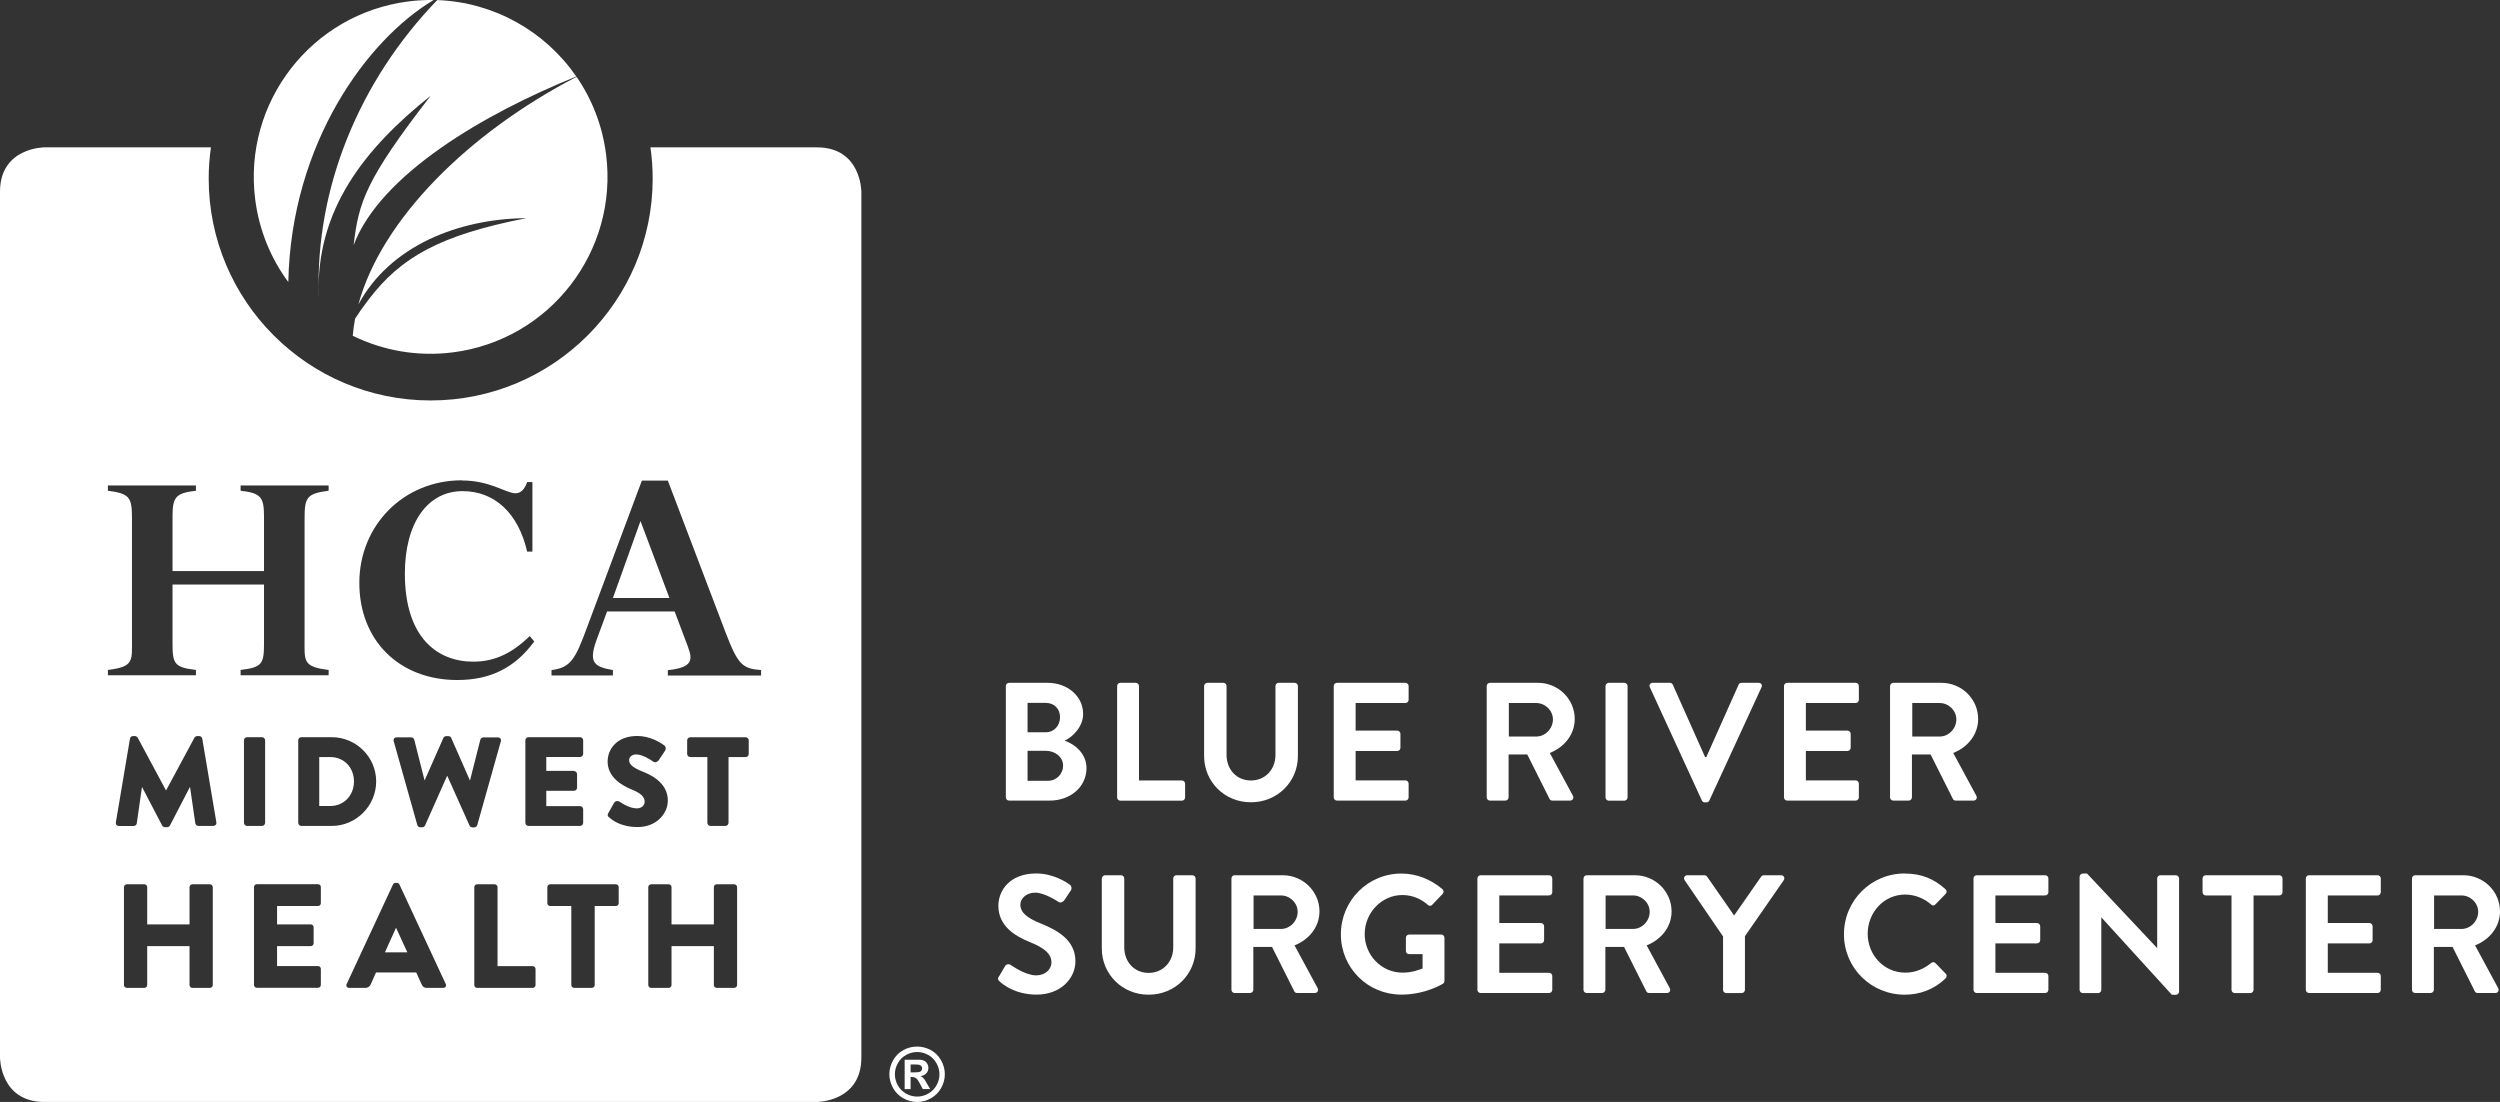 <?xml version="1.0" encoding="UTF-8"?>
<svg id="Layer_2" data-name="Layer 2" xmlns="http://www.w3.org/2000/svg" viewBox="0 0 311.83 137.45">
  <rect x="0" y="0" width="311.83" height="137.45" fill="#333333" stroke="none"/>
  <defs>
    <style>
      .cls-1 {
        fill: #fff;
        stroke-width: 0px;
      }
    </style>
  </defs>
  <g id="Layer_1-2" data-name="Layer 1">
    <g>
      <g>
        <path class="cls-1" d="M125.46,85.57c0-.21.17-.4.4-.4h4.81c2.5,0,4.43,1.68,4.43,3.88,0,1.62-1.32,2.88-2.31,3.34,1.11.36,2.73,1.49,2.73,3.42,0,2.35-2.02,4.05-4.58,4.05h-5.08c-.23,0-.4-.19-.4-.4v-13.9ZM130.42,91.34c1.07,0,1.8-.84,1.8-1.89s-.73-1.78-1.8-1.78h-2.25v3.67h2.25ZM130.71,97.39c1.05,0,1.89-.82,1.89-1.91s-1.05-1.83-2.14-1.83h-2.29v3.74h2.54Z"/>
        <path class="cls-1" d="M139.34,85.57c0-.21.17-.4.4-.4h1.93c.21,0,.4.19.4.4v11.78h5.35c.23,0,.4.19.4.4v1.72c0,.21-.17.4-.4.4h-7.68c-.23,0-.4-.19-.4-.4v-13.9Z"/>
        <path class="cls-1" d="M150.19,85.57c0-.21.19-.4.4-.4h2c.23,0,.4.19.4.4v8.59c0,1.79,1.22,3.19,3.04,3.19s3.06-1.41,3.06-3.17v-8.61c0-.21.17-.4.4-.4h2c.21,0,.4.19.4.4v8.73c0,3.19-2.54,5.77-5.86,5.77s-5.84-2.58-5.84-5.77v-8.73Z"/>
        <path class="cls-1" d="M166.36,85.57c0-.21.17-.4.4-.4h8.54c.23,0,.4.19.4.4v1.72c0,.21-.17.4-.4.4h-6.21v3.44h5.19c.21,0,.4.19.4.4v1.74c0,.23-.19.4-.4.4h-5.19v3.67h6.21c.23,0,.4.19.4.4v1.72c0,.21-.17.4-.4.4h-8.54c-.23,0-.4-.19-.4-.4v-13.9Z"/>
        <path class="cls-1" d="M185.44,85.57c0-.21.17-.4.4-.4h6c2.52,0,4.58,2.02,4.58,4.51,0,1.93-1.28,3.51-3.11,4.24l2.88,5.33c.15.27,0,.61-.36.61h-2.2c-.19,0-.29-.1-.34-.19l-2.79-5.56h-2.33v5.35c0,.21-.19.4-.4.4h-1.93c-.23,0-.4-.19-.4-.4v-13.9ZM191.62,91.87c1.11,0,2.08-.97,2.08-2.14,0-1.11-.97-2.04-2.08-2.04h-3.42v4.18h3.42Z"/>
        <path class="cls-1" d="M200.26,85.57c0-.21.19-.4.4-.4h1.95c.21,0,.4.19.4.4v13.9c0,.21-.19.4-.4.4h-1.95c-.21,0-.4-.19-.4-.4v-13.9Z"/>
        <path class="cls-1" d="M205.79,85.72c-.13-.27.04-.55.36-.55h2.14c.19,0,.32.13.36.23l4.03,9.03h.15l4.03-9.03c.04-.1.17-.23.36-.23h2.14c.32,0,.48.27.36.55l-6.51,14.13c-.06.13-.17.23-.36.23h-.21c-.19,0-.29-.11-.36-.23l-6.49-14.13Z"/>
        <path class="cls-1" d="M222.52,85.57c0-.21.17-.4.4-.4h8.54c.23,0,.4.19.4.4v1.72c0,.21-.17.4-.4.4h-6.21v3.44h5.19c.21,0,.4.19.4.4v1.74c0,.23-.19.4-.4.4h-5.19v3.67h6.21c.23,0,.4.19.4.4v1.72c0,.21-.17.4-.4.4h-8.54c-.23,0-.4-.19-.4-.4v-13.9Z"/>
        <path class="cls-1" d="M235.76,85.57c0-.21.17-.4.4-.4h6c2.52,0,4.58,2.02,4.58,4.51,0,1.93-1.28,3.51-3.11,4.24l2.88,5.33c.15.27,0,.61-.36.61h-2.21c-.19,0-.29-.1-.34-.19l-2.79-5.56h-2.33v5.35c0,.21-.19.4-.4.4h-1.93c-.23,0-.4-.19-.4-.4v-13.9ZM241.94,91.87c1.11,0,2.08-.97,2.08-2.14,0-1.11-.97-2.04-2.08-2.04h-3.42v4.18h3.42Z"/>
        <path class="cls-1" d="M124.6,121.81l.76-1.3c.17-.29.53-.29.71-.15.1.06,1.81,1.3,3.17,1.3,1.09,0,1.91-.71,1.91-1.62,0-1.07-.9-1.81-2.67-2.52-1.97-.8-3.95-2.06-3.95-4.54,0-1.87,1.38-4.03,4.72-4.03,2.14,0,3.78,1.09,4.2,1.41.21.13.27.48.13.69l-.8,1.2c-.17.25-.48.42-.74.25-.17-.1-1.76-1.16-2.92-1.16s-1.85.8-1.85,1.47c0,.99.78,1.66,2.48,2.35,2.04.82,4.39,2.04,4.39,4.74,0,2.16-1.87,4.16-4.83,4.16-2.65,0-4.2-1.24-4.62-1.64-.19-.19-.29-.29-.11-.63Z"/>
        <path class="cls-1" d="M137.44,109.57c0-.21.19-.4.4-.4h1.99c.23,0,.4.19.4.4v8.59c0,1.79,1.22,3.19,3.04,3.19s3.07-1.41,3.07-3.17v-8.61c0-.21.17-.4.4-.4h1.99c.21,0,.4.19.4.4v8.73c0,3.19-2.54,5.77-5.86,5.77s-5.84-2.58-5.84-5.77v-8.73Z"/>
        <path class="cls-1" d="M153.6,109.57c0-.21.17-.4.4-.4h6c2.52,0,4.58,2.02,4.58,4.51,0,1.93-1.28,3.51-3.11,4.24l2.88,5.33c.15.27,0,.61-.36.61h-2.2c-.19,0-.29-.1-.34-.19l-2.79-5.56h-2.33v5.35c0,.21-.19.4-.4.4h-1.93c-.23,0-.4-.19-.4-.4v-13.9ZM159.78,115.87c1.11,0,2.08-.97,2.08-2.14,0-1.11-.97-2.04-2.08-2.04h-3.42v4.18h3.42Z"/>
        <path class="cls-1" d="M174.8,108.96c1.89,0,3.7.73,5.12,1.95.17.17.19.42.02.59l-1.3,1.36c-.17.17-.36.17-.55,0-.9-.8-2.02-1.22-3.17-1.22-2.62,0-4.7,2.25-4.7,4.87s2.08,4.81,4.72,4.81c1.18,0,2.08-.36,2.5-.52v-1.79h-1.68c-.23,0-.4-.17-.4-.38v-1.66c0-.23.17-.4.4-.4h4.03c.21,0,.38.19.38.4v5.38c0,.17-.08.27-.17.34,0,0-2.16,1.37-5.21,1.37-4.18,0-7.54-3.32-7.54-7.52s3.36-7.58,7.54-7.58Z"/>
        <path class="cls-1" d="M184.28,109.57c0-.21.17-.4.4-.4h8.54c.23,0,.4.19.4.4v1.72c0,.21-.17.4-.4.4h-6.21v3.44h5.19c.21,0,.4.19.4.4v1.74c0,.23-.19.4-.4.4h-5.19v3.67h6.21c.23,0,.4.19.4.4v1.72c0,.21-.17.4-.4.4h-8.54c-.23,0-.4-.19-.4-.4v-13.9Z"/>
        <path class="cls-1" d="M197.52,109.57c0-.21.17-.4.4-.4h6c2.52,0,4.58,2.02,4.58,4.51,0,1.93-1.28,3.51-3.11,4.24l2.88,5.33c.15.27,0,.61-.36.61h-2.21c-.19,0-.29-.1-.34-.19l-2.79-5.56h-2.33v5.35c0,.21-.19.4-.4.4h-1.93c-.23,0-.4-.19-.4-.4v-13.9ZM203.69,115.87c1.11,0,2.08-.97,2.08-2.14,0-1.11-.97-2.04-2.08-2.04h-3.42v4.18h3.42Z"/>
        <path class="cls-1" d="M214.91,116.79l-4.79-7.01c-.17-.27,0-.61.34-.61h2.14c.17,0,.27.11.34.19l3.36,4.83,3.36-4.83c.06-.08.17-.19.34-.19h2.16c.34,0,.5.34.34.61l-4.85,6.99v6.7c0,.21-.19.4-.4.4h-1.93c-.23,0-.4-.19-.4-.4v-6.68Z"/>
        <path class="cls-1" d="M237.58,108.96c2.12,0,3.65.67,5.08,1.95.19.17.19.42.02.59l-1.28,1.32c-.15.17-.36.17-.53,0-.88-.78-2.06-1.24-3.23-1.24-2.69,0-4.68,2.25-4.68,4.89s2.02,4.85,4.7,4.85c1.26,0,2.33-.48,3.21-1.2.17-.15.4-.13.53,0l1.3,1.34c.17.15.13.42-.02.57-1.43,1.39-3.23,2.04-5.1,2.04-4.2,0-7.58-3.34-7.58-7.54s3.38-7.58,7.58-7.58Z"/>
        <path class="cls-1" d="M246.16,109.57c0-.21.17-.4.4-.4h8.54c.23,0,.4.19.4.4v1.72c0,.21-.17.4-.4.4h-6.21v3.44h5.19c.21,0,.4.19.4.4v1.74c0,.23-.19.4-.4.4h-5.19v3.67h6.21c.23,0,.4.19.4.4v1.72c0,.21-.17.4-.4.4h-8.54c-.23,0-.4-.19-.4-.4v-13.9Z"/>
        <path class="cls-1" d="M259.4,109.34c0-.21.19-.38.4-.38h.52l8.73,9.28h.02v-8.67c0-.21.17-.4.4-.4h1.93c.21,0,.4.19.4.4v14.13c0,.21-.19.38-.4.38h-.5l-8.78-9.64h-.02v9.03c0,.21-.17.4-.4.4h-1.91c-.21,0-.4-.19-.4-.4v-14.13Z"/>
        <path class="cls-1" d="M278.34,111.69h-3.21c-.23,0-.4-.19-.4-.4v-1.72c0-.21.17-.4.4-.4h9.17c.23,0,.4.19.4.4v1.72c0,.21-.17.4-.4.4h-3.21v11.78c0,.21-.19.4-.4.4h-1.95c-.21,0-.4-.19-.4-.4v-11.78Z"/>
        <path class="cls-1" d="M287.61,109.57c0-.21.17-.4.4-.4h8.55c.23,0,.4.19.4.4v1.72c0,.21-.17.4-.4.4h-6.21v3.44h5.19c.21,0,.4.19.4.4v1.74c0,.23-.19.4-.4.4h-5.19v3.67h6.21c.23,0,.4.19.4.4v1.72c0,.21-.17.4-.4.4h-8.55c-.23,0-.4-.19-.4-.4v-13.9Z"/>
        <path class="cls-1" d="M300.85,109.57c0-.21.17-.4.4-.4h6c2.52,0,4.58,2.02,4.58,4.51,0,1.93-1.28,3.51-3.11,4.24l2.88,5.33c.15.27,0,.61-.36.61h-2.2c-.19,0-.29-.1-.34-.19l-2.79-5.56h-2.33v5.35c0,.21-.19.4-.4.4h-1.93c-.23,0-.4-.19-.4-.4v-13.9ZM307.03,115.87c1.11,0,2.08-.97,2.08-2.14,0-1.11-.97-2.04-2.08-2.04h-3.42v4.18h3.42Z"/>
      </g>
      <g>
        <path class="cls-1" d="M71.92,9.58c-13.44,6.97-24.32,17.74-27.22,28.4,3.94-7.32,12.49-10.7,20.96-10.77-10.82,2.12-15.65,4.87-19.68,10.15-.71.93-1.26,1.71-1.69,2.39-.13.71-.23,1.42-.29,2.13,3.74,1.83,8.04,2.64,12.49,2.07,12.09-1.54,20.64-12.59,19.11-24.68-.46-3.61-1.76-6.9-3.69-9.7"/>
        <path class="cls-1" d="M39.75,36.88c-.35-10.65,5.66-18.32,13.97-24.94-8.12,10.49-8.98,13.26-9.61,18.63,3.34-8.82,16.29-16.39,27.77-21.03C68.01,3.91,61.61.27,54.54.01c-9.75,10.09-15.22,23.46-14.78,36.87"/>
        <path class="cls-1" d="M54.09,0c-1.04-.01-2.09.04-3.15.18-12.09,1.54-20.64,12.59-19.11,24.68.49,3.87,1.96,7.39,4.13,10.32C36.32,17.8,45.86,4.89,54.09,0"/>
      </g>
      <g>
        <polygon class="cls-1" points="76.45 74.59 83.5 74.59 79.89 64.99 76.45 74.59"/>
        <path class="cls-1" d="M41.22,94.43h-1.4v6.1h1.4c1.67,0,2.93-1.31,2.93-3.06s-1.26-3.04-2.93-3.04Z"/>
        <polygon class="cls-1" points="49.39 115.74 48.01 118.79 50.81 118.79 49.41 115.74 49.39 115.74"/>
        <path class="cls-1" d="M101.9,18.38h-20.77c.18,1.27.28,2.56.28,3.88,0,15.29-12.4,27.69-27.69,27.69s-27.69-12.4-27.69-27.69c0-1.32.1-2.61.28-3.88H5.54s-5.54,0-5.54,5.54v107.99s0,5.54,5.54,5.54h96.36s5.54,0,5.54-5.54V23.92s0-5.54-5.54-5.54ZM57.62,59.93c3.52,0,5.51,1.6,6.69,1.6.61,0,1.12-.46,1.44-1.4h.66v8.67h-.66c-1.09-4.78-4.05-7.54-8.05-7.54-4.41,0-7.2,4.01-7.2,10.29,0,7.98,4.05,10.98,8.53,10.98,2.62,0,4.81-1.01,7.04-3.19l.57.67c-2.4,3.28-5.47,4.81-9.6,4.81-7.24,0-12.22-4.93-12.22-12.11s5.51-12.8,12.79-12.8ZM71.59,96.17c.21,0,.39.18.39.39v1.69c0,.22-.18.39-.39.39h-3.45v1.91h4.21c.22,0,.39.18.39.39v1.69c0,.22-.18.39-.39.39h-6.43c-.22,0-.39-.18-.39-.39v-10.29c0-.22.18-.39.39-.39h6.43c.22,0,.39.18.39.39v1.69c0,.22-.18.39-.39.39h-4.21v1.73h3.45ZM26.54,122.87c0,.18-.17.35-.35.35h-2.2c-.2,0-.35-.17-.35-.35v-4.86h-5.28v4.86c0,.18-.15.35-.35.35h-2.2c-.18,0-.35-.17-.35-.35v-12.22c0-.18.17-.35.35-.35h2.2c.2,0,.35.17.35.35v4.65h5.28v-4.65c0-.18.15-.35.35-.35h2.2c.18,0,.35.17.35.35v12.22ZM26.89,102.89c-.07.08-.18.13-.31.13h-1.83c-.18,0-.37-.16-.39-.33l-.66-4.55-2.5,4.82c-.06.13-.24.22-.35.22h-.28c-.13,0-.29-.1-.35-.22l-2.51-4.81-.65,4.55c-.02.18-.2.33-.39.33h-1.83c-.12,0-.23-.05-.31-.13-.07-.08-.1-.2-.08-.32l1.76-10.44c.02-.19.21-.33.37-.33h.25c.1,0,.28.07.35.21l3.53,6.58,3.54-6.58c.07-.13.25-.21.35-.21h.25c.16,0,.35.13.38.33l1.76,10.44c.02.12-.01.24-.08.32ZM21.52,72.91v7.32c0,2.53.2,3.02,2.92,3.33v.67h-10.98v-.67c3.26-.39,3-1.12,3-3.86v-15.16c0-2.53-.35-2.99-3-3.33v-.66h10.98v.66c-2.48.29-2.92.75-2.92,3.17v6.85h11.41v-6.85c0-2.41-.44-2.88-2.92-3.17v-.66h10.98v.66c-2.65.34-3,.8-3,3.33v15.16c0,2.74-.26,3.47,3,3.86v.67h-10.98v-.67c2.72-.31,2.92-.8,2.92-3.33v-7.32h-11.41ZM30.43,102.63v-10.29c0-.21.18-.39.39-.39h1.86c.21,0,.39.18.39.39v10.29c0,.21-.18.39-.39.39h-1.86c-.21,0-.39-.18-.39-.39ZM40.02,112.66c0,.18-.15.35-.35.35h-5.11v2.29h4.21c.18,0,.35.17.35.35v2.01c0,.2-.17.35-.35.35h-4.21v2.49h5.11c.2,0,.35.17.35.35v2.01c0,.18-.15.35-.35.35h-7.64c-.2,0-.35-.17-.35-.35v-12.22c0-.18.15-.35.35-.35h7.64c.2,0,.35.17.35.35v2.01ZM37.58,103.02c-.2,0-.38-.18-.38-.39v-10.29c0-.21.17-.39.38-.39h3.79c3.06,0,5.55,2.48,5.55,5.52s-2.49,5.55-5.55,5.55h-3.79ZM55.28,123.22h-2.05c-.33,0-.48-.11-.65-.46l-.66-1.46h-5.02l-.66,1.48c-.09.22-.3.44-.66.44h-2.03c-.28,0-.42-.24-.31-.48l5.78-12.42c.06-.11.18-.2.31-.2h.18c.13,0,.26.09.31.2l5.78,12.42c.11.24-.04.48-.31.48ZM58.56,102.96l-2.78-6.21-2.76,6.21c-.07.14-.21.23-.35.23h-.25c-.17,0-.33-.12-.37-.29l-2.94-10.44c-.04-.13-.02-.26.05-.35.07-.09.18-.14.32-.14h1.82c.18,0,.33.15.37.29l1.29,5.09,2.34-5.3c.07-.14.21-.23.35-.23h.28c.17,0,.31.09.36.24l2.33,5.3,1.29-5.09c.04-.14.19-.29.37-.29h1.82c.14,0,.25.05.32.14.07.09.09.22.05.35l-2.94,10.44c-.04.16-.2.29-.37.29h-.25c-.14,0-.28-.09-.35-.22ZM66.8,122.87c0,.18-.15.35-.35.35h-6.94c-.2,0-.35-.17-.35-.35v-12.22c0-.18.15-.35.35-.35h2.2c.18,0,.35.17.35.35v9.86h4.39c.2,0,.35.17.35.35v2.01ZM77.17,112.66c0,.18-.15.35-.35.35h-2.64v9.86c0,.18-.17.35-.35.35h-2.22c-.18,0-.35-.17-.35-.35v-9.86h-2.64c-.2,0-.35-.17-.35-.35v-2.01c0-.18.15-.35.35-.35h8.2c.2,0,.35.17.35.35v2.01ZM75.97,101.96c-.18-.18-.24-.29-.09-.55l.73-1.29c.08-.13.22-.2.39-.2.11,0,.21.03.28.08h0s.02.01.05.03c1,.66,1.69.8,2.1.8.57,0,.98-.35.98-.84,0-.59-.49-1.06-1.54-1.48-1.4-.56-3.08-1.62-3.08-3.52,0-1.54,1.15-3.19,3.69-3.19,1.54,0,2.78.74,3.38,1.18.23.14.2.48.12.62l-.8,1.2c-.1.16-.31.28-.49.28-.07,0-.13-.02-.18-.06,0,0-.05-.03-.1-.07-.31-.21-1.27-.85-2.06-.85-.49,0-.88.31-.88.7,0,.54.47.95,1.63,1.42.79.31,3.2,1.27,3.2,3.63,0,1.63-1.41,3.31-3.76,3.31-2.17,0-3.28-.94-3.56-1.22ZM91.94,122.87c0,.18-.17.35-.35.35h-2.2c-.2,0-.35-.17-.35-.35v-4.86h-5.28v4.86c0,.18-.15.35-.35.35h-2.2c-.18,0-.35-.17-.35-.35v-12.22c0-.18.17-.35.35-.35h2.2c.2,0,.35.17.35.35v4.65h5.28v-4.65c0-.18.15-.35.35-.35h2.2c.18,0,.35.17.35.35v12.22ZM93.39,94.04c0,.22-.17.39-.39.39h-2.13v8.2c0,.21-.18.39-.39.39h-1.86c-.21,0-.39-.18-.39-.39v-8.2h-2.13c-.22,0-.39-.18-.39-.39v-1.69c0-.22.18-.39.39-.39h6.9c.22,0,.39.18.39.39v1.69ZM94.93,84.26h-11.63v-.67c3.65-.38,2.99-1.63,2.23-3.66l-1.38-3.66h-8.43l-1.17,3.17c-1.17,3.07-.66,3.71,1.9,4.14v.67h-7.66v-.67c2.39-.31,2.96-1.31,4.46-5.4l6.81-18.23h3.24l7.21,18.96c1.55,4.03,2.1,4.49,4.42,4.67v.67Z"/>
      </g>
      <path class="cls-1" d="M114.4,130.54c.59,0,1.16.15,1.7.44.54.3.97.72,1.28,1.27.31.55.47,1.13.47,1.74s-.15,1.17-.46,1.72c-.3.55-.73.97-1.28,1.28-.55.31-1.12.46-1.72.46s-1.17-.15-1.72-.46c-.55-.31-.97-.73-1.28-1.28-.3-.55-.46-1.12-.46-1.72s.16-1.18.47-1.74c.31-.55.74-.98,1.28-1.27.54-.3,1.11-.44,1.7-.44ZM114.4,131.22c-.47,0-.93.12-1.37.36-.44.24-.78.58-1.03,1.02-.25.44-.38.91-.38,1.4s.12.94.37,1.38c.24.44.59.78,1.03,1.03.44.25.9.37,1.38.37s.94-.12,1.38-.37c.44-.25.78-.59,1.03-1.03.25-.44.37-.9.37-1.38s-.13-.95-.38-1.4c-.25-.44-.59-.79-1.03-1.02-.44-.24-.89-.36-1.37-.36ZM112.84,135.84v-3.66h.74c.7,0,1.09,0,1.17,0,.25.02.44.07.57.15.14.08.25.19.34.35.09.16.14.33.14.52,0,.26-.09.49-.26.68-.17.19-.42.3-.73.35.11.04.2.09.26.14s.14.14.25.28c.03.04.12.18.27.45l.43.74h-.92l-.31-.59c-.21-.4-.38-.65-.51-.75-.14-.1-.31-.16-.51-.16h-.19v1.51h-.74ZM113.58,133.76h.3c.43,0,.7-.02.8-.05.1-.03.19-.09.25-.17.06-.08.09-.18.09-.28s-.03-.19-.09-.27c-.06-.08-.14-.14-.25-.17-.11-.03-.37-.05-.8-.05h-.3v1Z"/>
    </g>
  </g>
</svg>